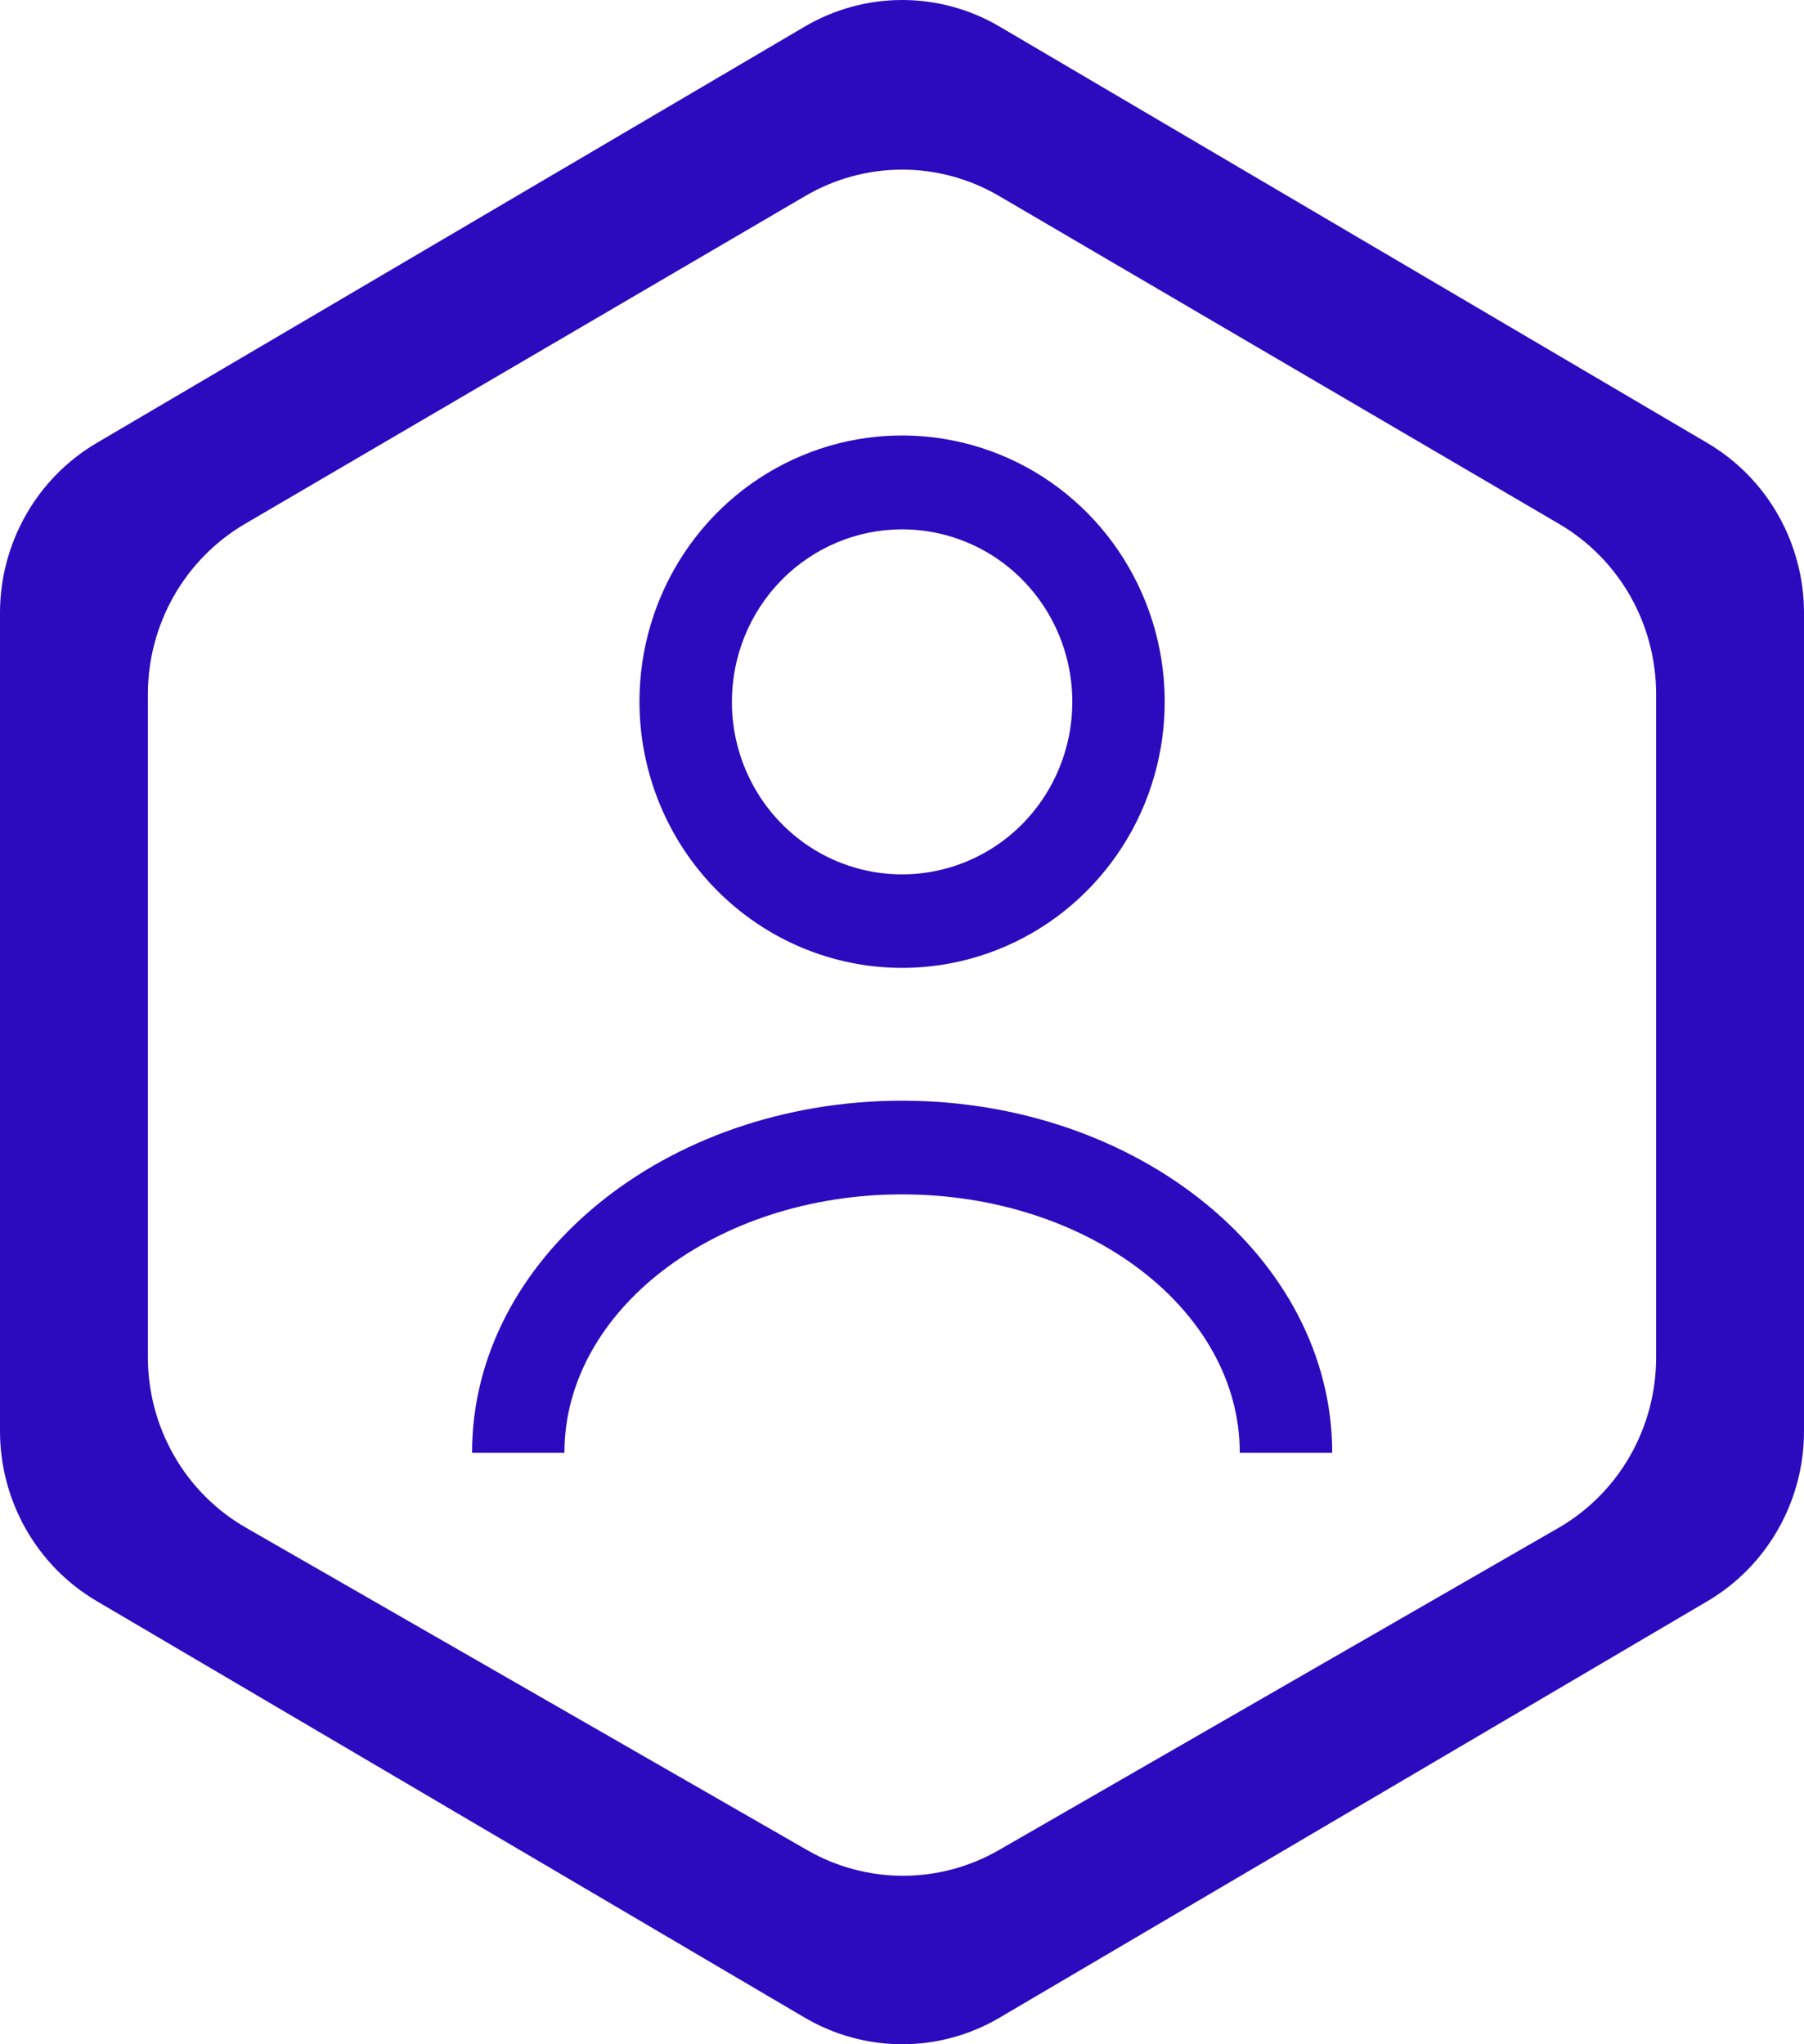 <svg width="30" height="34" viewBox="0 0 30 34" fill="none" xmlns="http://www.w3.org/2000/svg">
<path d="M28.396 7.37L16.621 0.441C16.13 0.152 15.571 0 15.003 0C14.435 0 13.877 0.152 13.385 0.441L1.604 7.37C1.116 7.658 0.711 8.07 0.43 8.566C0.148 9.062 6.82216e-06 9.624 0 10.196V23.8C6.82216e-06 24.373 0.148 24.935 0.43 25.431C0.711 25.927 1.116 26.339 1.604 26.627L13.385 33.559C13.877 33.848 14.435 34 15.003 34C15.571 34 16.13 33.848 16.621 33.559L28.396 26.63C28.884 26.342 29.289 25.93 29.57 25.434C29.852 24.938 30 24.376 30 23.804V10.196C30 9.624 29.852 9.062 29.57 8.566C29.289 8.07 28.884 7.658 28.396 7.37ZM27.541 22.576C27.541 23.153 27.391 23.72 27.105 24.218C26.819 24.717 26.407 25.13 25.912 25.415L16.606 30.774C16.121 31.052 15.574 31.198 15.017 31.198C14.46 31.198 13.913 31.052 13.428 30.774L4.094 25.411C3.597 25.127 3.184 24.714 2.897 24.215C2.61 23.715 2.459 23.148 2.459 22.57V11.546C2.459 10.972 2.609 10.409 2.891 9.913C3.174 9.416 3.58 9.004 4.069 8.716L13.391 3.26C13.881 2.973 14.437 2.821 15.003 2.821C15.569 2.821 16.125 2.973 16.615 3.26L25.931 8.716C26.42 9.003 26.827 9.416 27.11 9.912C27.392 10.409 27.541 10.972 27.541 11.546V22.576Z" fill="#2C0ABE"/>
<path d="M15.002 16.098C15.865 16.098 16.71 15.838 17.428 15.352C18.146 14.865 18.706 14.174 19.037 13.365C19.367 12.556 19.453 11.665 19.285 10.806C19.116 9.948 18.701 9.159 18.09 8.539C17.479 7.92 16.701 7.498 15.854 7.328C15.006 7.157 14.128 7.244 13.33 7.58C12.532 7.915 11.85 8.482 11.37 9.21C10.89 9.938 10.634 10.794 10.634 11.67C10.635 12.844 11.095 13.97 11.914 14.8C12.733 15.63 13.844 16.097 15.002 16.098ZM15.002 8.804C15.562 8.804 16.109 8.972 16.575 9.287C17.04 9.603 17.403 10.051 17.617 10.576C17.831 11.1 17.887 11.678 17.778 12.234C17.668 12.791 17.398 13.303 17.002 13.704C16.606 14.105 16.101 14.378 15.552 14.488C15.003 14.599 14.433 14.541 13.916 14.324C13.399 14.106 12.957 13.738 12.646 13.265C12.336 12.793 12.17 12.238 12.171 11.67C12.172 10.91 12.47 10.181 13.001 9.643C13.532 9.106 14.251 8.804 15.002 8.804Z" fill="#2C0ABE"/>
<path d="M15.002 18.307C11.058 18.307 7.85 20.934 7.85 24.162H9.386C9.386 21.794 11.903 19.865 15.002 19.865C18.1 19.865 20.617 21.794 20.617 24.162H22.154C22.154 20.934 18.945 18.307 15.002 18.307Z" fill="#2C0ABE"/>
</svg>

